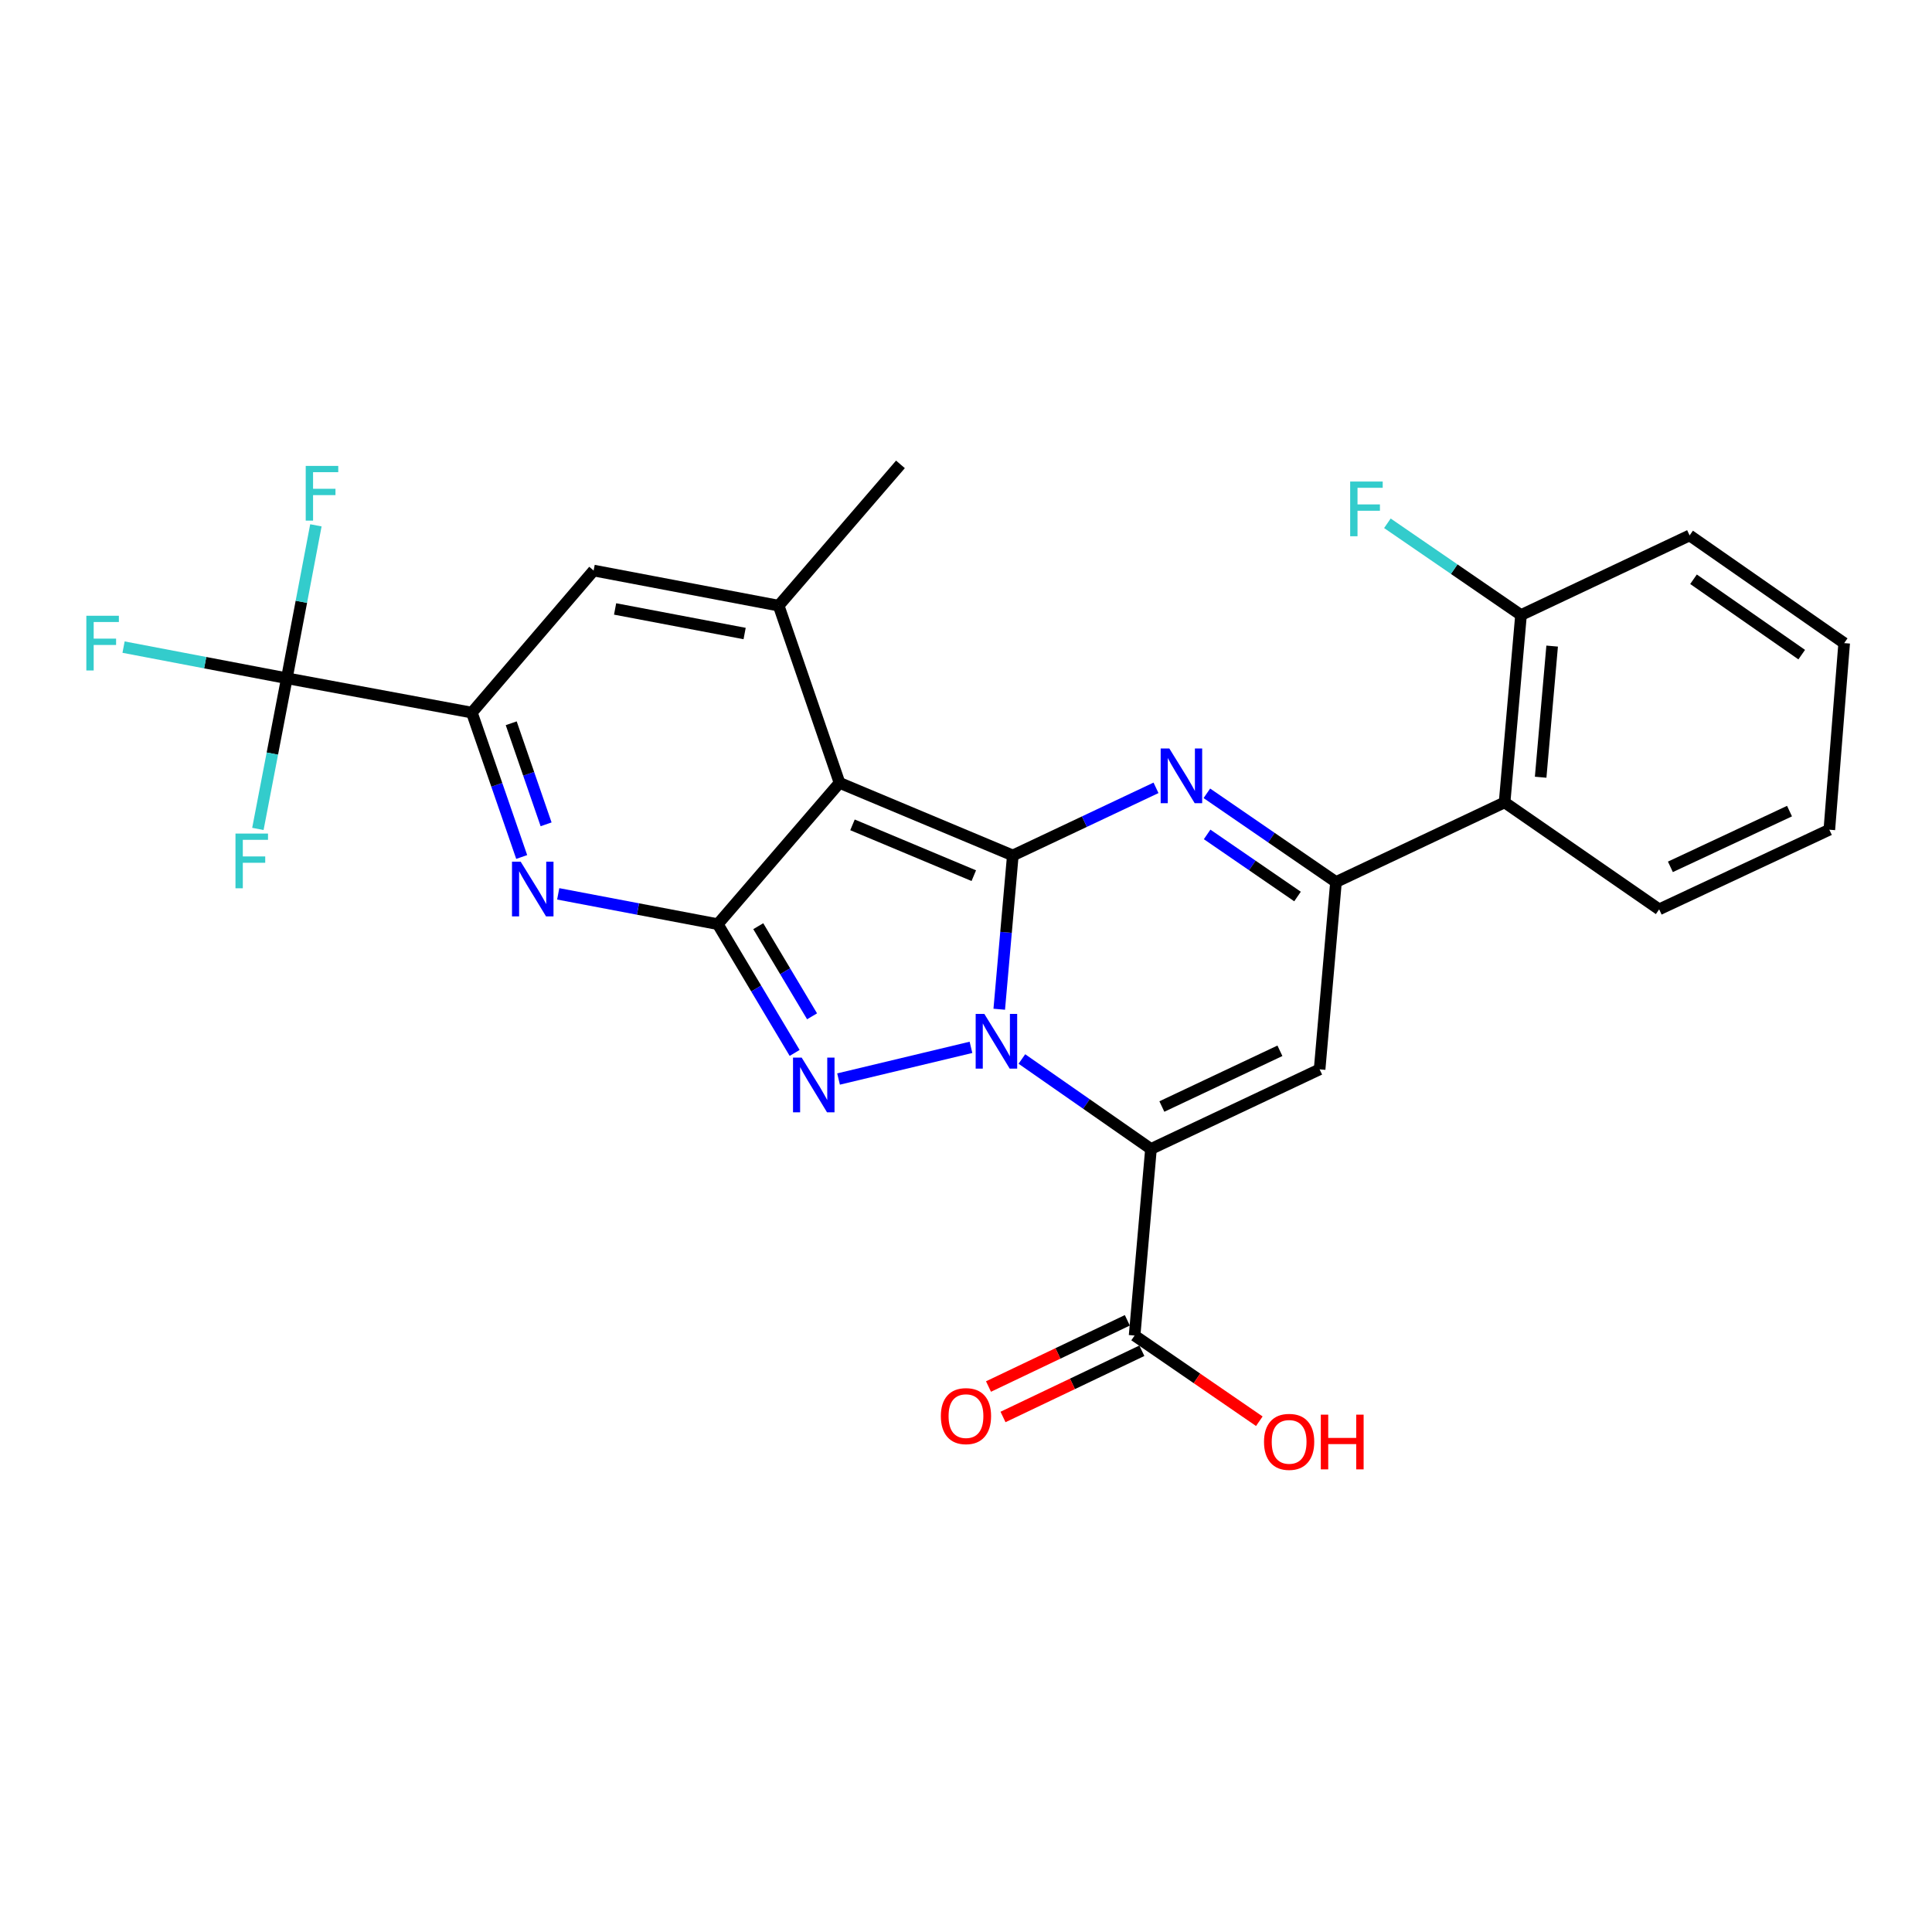 <?xml version='1.0' encoding='iso-8859-1'?>
<svg version='1.1' baseProfile='full'
              xmlns='http://www.w3.org/2000/svg'
                      xmlns:rdkit='http://www.rdkit.org/xml'
                      xmlns:xlink='http://www.w3.org/1999/xlink'
                  xml:space='preserve'
width='1000px' height='1000px' viewBox='0 0 1000 1000'>
<!-- END OF HEADER -->
<rect style='opacity:1.0;fill:#FFFFFF;stroke:none' width='1000' height='1000' x='0' y='0'> </rect>
<path class='bond-0' d='M 517.209,522.379 L 520.721,482.58' style='fill:none;fill-rule:evenodd;stroke:#0000FF;stroke-width:6px;stroke-linecap:butt;stroke-linejoin:miter;stroke-opacity:1' />
<path class='bond-0' d='M 520.721,482.58 L 524.233,442.78' style='fill:none;fill-rule:evenodd;stroke:#000000;stroke-width:6px;stroke-linecap:butt;stroke-linejoin:miter;stroke-opacity:1' />
<path class='bond-2' d='M 528.924,548.136 L 562.333,571.419' style='fill:none;fill-rule:evenodd;stroke:#0000FF;stroke-width:6px;stroke-linecap:butt;stroke-linejoin:miter;stroke-opacity:1' />
<path class='bond-2' d='M 562.333,571.419 L 595.742,594.701' style='fill:none;fill-rule:evenodd;stroke:#000000;stroke-width:6px;stroke-linecap:butt;stroke-linejoin:miter;stroke-opacity:1' />
<path class='bond-4' d='M 502.576,542.104 L 434.035,558.501' style='fill:none;fill-rule:evenodd;stroke:#0000FF;stroke-width:6px;stroke-linecap:butt;stroke-linejoin:miter;stroke-opacity:1' />
<path class='bond-1' d='M 524.233,442.78 L 434.539,405.208' style='fill:none;fill-rule:evenodd;stroke:#000000;stroke-width:6px;stroke-linecap:butt;stroke-linejoin:miter;stroke-opacity:1' />
<path class='bond-1' d='M 504.034,453.247 L 441.248,426.946' style='fill:none;fill-rule:evenodd;stroke:#000000;stroke-width:6px;stroke-linecap:butt;stroke-linejoin:miter;stroke-opacity:1' />
<path class='bond-5' d='M 524.233,442.78 L 561.291,425.281' style='fill:none;fill-rule:evenodd;stroke:#000000;stroke-width:6px;stroke-linecap:butt;stroke-linejoin:miter;stroke-opacity:1' />
<path class='bond-5' d='M 561.291,425.281 L 598.349,407.782' style='fill:none;fill-rule:evenodd;stroke:#0000FF;stroke-width:6px;stroke-linecap:butt;stroke-linejoin:miter;stroke-opacity:1' />
<path class='bond-9' d='M 434.539,405.208 L 403.038,313.487' style='fill:none;fill-rule:evenodd;stroke:#000000;stroke-width:6px;stroke-linecap:butt;stroke-linejoin:miter;stroke-opacity:1' />
<path class='bond-27' d='M 434.539,405.208 L 371.517,478.346' style='fill:none;fill-rule:evenodd;stroke:#000000;stroke-width:6px;stroke-linecap:butt;stroke-linejoin:miter;stroke-opacity:1' />
<path class='bond-6' d='M 595.742,594.701 L 683.03,553.491' style='fill:none;fill-rule:evenodd;stroke:#000000;stroke-width:6px;stroke-linecap:butt;stroke-linejoin:miter;stroke-opacity:1' />
<path class='bond-6' d='M 601.382,572.733 L 662.484,543.886' style='fill:none;fill-rule:evenodd;stroke:#000000;stroke-width:6px;stroke-linecap:butt;stroke-linejoin:miter;stroke-opacity:1' />
<path class='bond-13' d='M 595.742,594.701 L 587.265,691.271' style='fill:none;fill-rule:evenodd;stroke:#000000;stroke-width:6px;stroke-linecap:butt;stroke-linejoin:miter;stroke-opacity:1' />
<path class='bond-3' d='M 371.517,478.346 L 391.41,511.666' style='fill:none;fill-rule:evenodd;stroke:#000000;stroke-width:6px;stroke-linecap:butt;stroke-linejoin:miter;stroke-opacity:1' />
<path class='bond-3' d='M 391.41,511.666 L 411.303,544.987' style='fill:none;fill-rule:evenodd;stroke:#0000FF;stroke-width:6px;stroke-linecap:butt;stroke-linejoin:miter;stroke-opacity:1' />
<path class='bond-3' d='M 392.475,479.393 L 406.4,502.717' style='fill:none;fill-rule:evenodd;stroke:#000000;stroke-width:6px;stroke-linecap:butt;stroke-linejoin:miter;stroke-opacity:1' />
<path class='bond-3' d='M 406.4,502.717 L 420.325,526.042' style='fill:none;fill-rule:evenodd;stroke:#0000FF;stroke-width:6px;stroke-linecap:butt;stroke-linejoin:miter;stroke-opacity:1' />
<path class='bond-8' d='M 371.517,478.346 L 330.223,470.5' style='fill:none;fill-rule:evenodd;stroke:#000000;stroke-width:6px;stroke-linecap:butt;stroke-linejoin:miter;stroke-opacity:1' />
<path class='bond-8' d='M 330.223,470.5 L 288.929,462.654' style='fill:none;fill-rule:evenodd;stroke:#0000FF;stroke-width:6px;stroke-linecap:butt;stroke-linejoin:miter;stroke-opacity:1' />
<path class='bond-28' d='M 624.669,410.616 L 658.088,433.575' style='fill:none;fill-rule:evenodd;stroke:#0000FF;stroke-width:6px;stroke-linecap:butt;stroke-linejoin:miter;stroke-opacity:1' />
<path class='bond-28' d='M 658.088,433.575 L 691.507,456.533' style='fill:none;fill-rule:evenodd;stroke:#000000;stroke-width:6px;stroke-linecap:butt;stroke-linejoin:miter;stroke-opacity:1' />
<path class='bond-28' d='M 624.809,431.893 L 648.202,447.964' style='fill:none;fill-rule:evenodd;stroke:#0000FF;stroke-width:6px;stroke-linecap:butt;stroke-linejoin:miter;stroke-opacity:1' />
<path class='bond-28' d='M 648.202,447.964 L 671.596,464.035' style='fill:none;fill-rule:evenodd;stroke:#000000;stroke-width:6px;stroke-linecap:butt;stroke-linejoin:miter;stroke-opacity:1' />
<path class='bond-7' d='M 683.03,553.491 L 691.507,456.533' style='fill:none;fill-rule:evenodd;stroke:#000000;stroke-width:6px;stroke-linecap:butt;stroke-linejoin:miter;stroke-opacity:1' />
<path class='bond-14' d='M 691.507,456.533 L 778.776,415.314' style='fill:none;fill-rule:evenodd;stroke:#000000;stroke-width:6px;stroke-linecap:butt;stroke-linejoin:miter;stroke-opacity:1' />
<path class='bond-10' d='M 270.03,443.576 L 257.131,406.212' style='fill:none;fill-rule:evenodd;stroke:#0000FF;stroke-width:6px;stroke-linecap:butt;stroke-linejoin:miter;stroke-opacity:1' />
<path class='bond-10' d='M 257.131,406.212 L 244.231,368.847' style='fill:none;fill-rule:evenodd;stroke:#000000;stroke-width:6px;stroke-linecap:butt;stroke-linejoin:miter;stroke-opacity:1' />
<path class='bond-10' d='M 282.662,426.67 L 273.633,400.515' style='fill:none;fill-rule:evenodd;stroke:#0000FF;stroke-width:6px;stroke-linecap:butt;stroke-linejoin:miter;stroke-opacity:1' />
<path class='bond-10' d='M 273.633,400.515 L 264.603,374.36' style='fill:none;fill-rule:evenodd;stroke:#000000;stroke-width:6px;stroke-linecap:butt;stroke-linejoin:miter;stroke-opacity:1' />
<path class='bond-12' d='M 403.038,313.487 L 307.263,295.312' style='fill:none;fill-rule:evenodd;stroke:#000000;stroke-width:6px;stroke-linecap:butt;stroke-linejoin:miter;stroke-opacity:1' />
<path class='bond-12' d='M 385.417,327.912 L 318.375,315.189' style='fill:none;fill-rule:evenodd;stroke:#000000;stroke-width:6px;stroke-linecap:butt;stroke-linejoin:miter;stroke-opacity:1' />
<path class='bond-21' d='M 403.038,313.487 L 466.07,240.359' style='fill:none;fill-rule:evenodd;stroke:#000000;stroke-width:6px;stroke-linecap:butt;stroke-linejoin:miter;stroke-opacity:1' />
<path class='bond-11' d='M 244.231,368.847 L 148.466,351.06' style='fill:none;fill-rule:evenodd;stroke:#000000;stroke-width:6px;stroke-linecap:butt;stroke-linejoin:miter;stroke-opacity:1' />
<path class='bond-29' d='M 244.231,368.847 L 307.263,295.312' style='fill:none;fill-rule:evenodd;stroke:#000000;stroke-width:6px;stroke-linecap:butt;stroke-linejoin:miter;stroke-opacity:1' />
<path class='bond-17' d='M 148.466,351.06 L 140.975,390.053' style='fill:none;fill-rule:evenodd;stroke:#000000;stroke-width:6px;stroke-linecap:butt;stroke-linejoin:miter;stroke-opacity:1' />
<path class='bond-17' d='M 140.975,390.053 L 133.483,429.045' style='fill:none;fill-rule:evenodd;stroke:#33CCCC;stroke-width:6px;stroke-linecap:butt;stroke-linejoin:miter;stroke-opacity:1' />
<path class='bond-18' d='M 148.466,351.06 L 106.211,343.002' style='fill:none;fill-rule:evenodd;stroke:#000000;stroke-width:6px;stroke-linecap:butt;stroke-linejoin:miter;stroke-opacity:1' />
<path class='bond-18' d='M 106.211,343.002 L 63.956,334.943' style='fill:none;fill-rule:evenodd;stroke:#33CCCC;stroke-width:6px;stroke-linecap:butt;stroke-linejoin:miter;stroke-opacity:1' />
<path class='bond-19' d='M 148.466,351.06 L 155.987,311.485' style='fill:none;fill-rule:evenodd;stroke:#000000;stroke-width:6px;stroke-linecap:butt;stroke-linejoin:miter;stroke-opacity:1' />
<path class='bond-19' d='M 155.987,311.485 L 163.507,271.911' style='fill:none;fill-rule:evenodd;stroke:#33CCCC;stroke-width:6px;stroke-linecap:butt;stroke-linejoin:miter;stroke-opacity:1' />
<path class='bond-16' d='M 583.507,683.393 L 547.577,700.529' style='fill:none;fill-rule:evenodd;stroke:#000000;stroke-width:6px;stroke-linecap:butt;stroke-linejoin:miter;stroke-opacity:1' />
<path class='bond-16' d='M 547.577,700.529 L 511.646,717.666' style='fill:none;fill-rule:evenodd;stroke:#FF0000;stroke-width:6px;stroke-linecap:butt;stroke-linejoin:miter;stroke-opacity:1' />
<path class='bond-16' d='M 591.023,699.15 L 555.092,716.287' style='fill:none;fill-rule:evenodd;stroke:#000000;stroke-width:6px;stroke-linecap:butt;stroke-linejoin:miter;stroke-opacity:1' />
<path class='bond-16' d='M 555.092,716.287 L 519.161,733.423' style='fill:none;fill-rule:evenodd;stroke:#FF0000;stroke-width:6px;stroke-linecap:butt;stroke-linejoin:miter;stroke-opacity:1' />
<path class='bond-20' d='M 587.265,691.271 L 619.545,713.448' style='fill:none;fill-rule:evenodd;stroke:#000000;stroke-width:6px;stroke-linecap:butt;stroke-linejoin:miter;stroke-opacity:1' />
<path class='bond-20' d='M 619.545,713.448 L 651.824,735.626' style='fill:none;fill-rule:evenodd;stroke:#FF0000;stroke-width:6px;stroke-linecap:butt;stroke-linejoin:miter;stroke-opacity:1' />
<path class='bond-15' d='M 778.776,415.314 L 787.272,318.346' style='fill:none;fill-rule:evenodd;stroke:#000000;stroke-width:6px;stroke-linecap:butt;stroke-linejoin:miter;stroke-opacity:1' />
<path class='bond-15' d='M 797.441,402.292 L 803.388,334.415' style='fill:none;fill-rule:evenodd;stroke:#000000;stroke-width:6px;stroke-linecap:butt;stroke-linejoin:miter;stroke-opacity:1' />
<path class='bond-23' d='M 778.776,415.314 L 858.78,470.674' style='fill:none;fill-rule:evenodd;stroke:#000000;stroke-width:6px;stroke-linecap:butt;stroke-linejoin:miter;stroke-opacity:1' />
<path class='bond-22' d='M 787.272,318.346 L 752.693,294.599' style='fill:none;fill-rule:evenodd;stroke:#000000;stroke-width:6px;stroke-linecap:butt;stroke-linejoin:miter;stroke-opacity:1' />
<path class='bond-22' d='M 752.693,294.599 L 718.113,270.852' style='fill:none;fill-rule:evenodd;stroke:#33CCCC;stroke-width:6px;stroke-linecap:butt;stroke-linejoin:miter;stroke-opacity:1' />
<path class='bond-24' d='M 787.272,318.346 L 874.541,277.136' style='fill:none;fill-rule:evenodd;stroke:#000000;stroke-width:6px;stroke-linecap:butt;stroke-linejoin:miter;stroke-opacity:1' />
<path class='bond-25' d='M 858.78,470.674 L 946.864,429.454' style='fill:none;fill-rule:evenodd;stroke:#000000;stroke-width:6px;stroke-linecap:butt;stroke-linejoin:miter;stroke-opacity:1' />
<path class='bond-25' d='M 864.594,448.679 L 926.252,419.825' style='fill:none;fill-rule:evenodd;stroke:#000000;stroke-width:6px;stroke-linecap:butt;stroke-linejoin:miter;stroke-opacity:1' />
<path class='bond-30' d='M 874.541,277.136 L 954.545,332.875' style='fill:none;fill-rule:evenodd;stroke:#000000;stroke-width:6px;stroke-linecap:butt;stroke-linejoin:miter;stroke-opacity:1' />
<path class='bond-30' d='M 876.562,299.821 L 932.565,338.838' style='fill:none;fill-rule:evenodd;stroke:#000000;stroke-width:6px;stroke-linecap:butt;stroke-linejoin:miter;stroke-opacity:1' />
<path class='bond-26' d='M 946.864,429.454 L 954.545,332.875' style='fill:none;fill-rule:evenodd;stroke:#000000;stroke-width:6px;stroke-linecap:butt;stroke-linejoin:miter;stroke-opacity:1' />
<path  class='atom-0' d='M 509.487 524.793
L 518.767 539.793
Q 519.687 541.273, 521.167 543.953
Q 522.647 546.633, 522.727 546.793
L 522.727 524.793
L 526.487 524.793
L 526.487 553.113
L 522.607 553.113
L 512.647 536.713
Q 511.487 534.793, 510.247 532.593
Q 509.047 530.393, 508.687 529.713
L 508.687 553.113
L 505.007 553.113
L 505.007 524.793
L 509.487 524.793
' fill='#0000FF'/>
<path  class='atom-5' d='M 414.944 547.41
L 424.224 562.41
Q 425.144 563.89, 426.624 566.57
Q 428.104 569.25, 428.184 569.41
L 428.184 547.41
L 431.944 547.41
L 431.944 575.73
L 428.064 575.73
L 418.104 559.33
Q 416.944 557.41, 415.704 555.21
Q 414.504 553.01, 414.144 552.33
L 414.144 575.73
L 410.464 575.73
L 410.464 547.41
L 414.944 547.41
' fill='#0000FF'/>
<path  class='atom-6' d='M 605.242 387.411
L 614.522 402.411
Q 615.442 403.891, 616.922 406.571
Q 618.402 409.251, 618.482 409.411
L 618.482 387.411
L 622.242 387.411
L 622.242 415.731
L 618.362 415.731
L 608.402 399.331
Q 607.242 397.411, 606.002 395.211
Q 604.802 393.011, 604.442 392.331
L 604.442 415.731
L 600.762 415.731
L 600.762 387.411
L 605.242 387.411
' fill='#0000FF'/>
<path  class='atom-9' d='M 269.492 445.991
L 278.772 460.991
Q 279.692 462.471, 281.172 465.151
Q 282.652 467.831, 282.732 467.991
L 282.732 445.991
L 286.492 445.991
L 286.492 474.311
L 282.612 474.311
L 272.652 457.911
Q 271.492 455.991, 270.252 453.791
Q 269.052 451.591, 268.692 450.911
L 268.692 474.311
L 265.012 474.311
L 265.012 445.991
L 269.492 445.991
' fill='#0000FF'/>
<path  class='atom-17' d='M 486.986 732.978
Q 486.986 726.178, 490.346 722.378
Q 493.706 718.578, 499.986 718.578
Q 506.266 718.578, 509.626 722.378
Q 512.986 726.178, 512.986 732.978
Q 512.986 739.858, 509.586 743.778
Q 506.186 747.658, 499.986 747.658
Q 493.746 747.658, 490.346 743.778
Q 486.986 739.898, 486.986 732.978
M 499.986 744.458
Q 504.306 744.458, 506.626 741.578
Q 508.986 738.658, 508.986 732.978
Q 508.986 727.418, 506.626 724.618
Q 504.306 721.778, 499.986 721.778
Q 495.666 721.778, 493.306 724.578
Q 490.986 727.378, 490.986 732.978
Q 490.986 738.698, 493.306 741.578
Q 495.666 744.458, 499.986 744.458
' fill='#FF0000'/>
<path  class='atom-18' d='M 121.881 431.453
L 138.721 431.453
L 138.721 434.693
L 125.681 434.693
L 125.681 443.293
L 137.281 443.293
L 137.281 446.573
L 125.681 446.573
L 125.681 459.773
L 121.881 459.773
L 121.881 431.453
' fill='#33CCCC'/>
<path  class='atom-19' d='M 44.689 318.715
L 61.529 318.715
L 61.529 321.955
L 48.489 321.955
L 48.489 330.555
L 60.089 330.555
L 60.089 333.835
L 48.489 333.835
L 48.489 347.035
L 44.689 347.035
L 44.689 318.715
' fill='#33CCCC'/>
<path  class='atom-20' d='M 158.241 241.154
L 175.081 241.154
L 175.081 244.394
L 162.041 244.394
L 162.041 252.994
L 173.641 252.994
L 173.641 256.274
L 162.041 256.274
L 162.041 269.474
L 158.241 269.474
L 158.241 241.154
' fill='#33CCCC'/>
<path  class='atom-21' d='M 654.25 746.304
Q 654.25 739.504, 657.61 735.704
Q 660.97 731.904, 667.25 731.904
Q 673.53 731.904, 676.89 735.704
Q 680.25 739.504, 680.25 746.304
Q 680.25 753.184, 676.85 757.104
Q 673.45 760.984, 667.25 760.984
Q 661.01 760.984, 657.61 757.104
Q 654.25 753.224, 654.25 746.304
M 667.25 757.784
Q 671.57 757.784, 673.89 754.904
Q 676.25 751.984, 676.25 746.304
Q 676.25 740.744, 673.89 737.944
Q 671.57 735.104, 667.25 735.104
Q 662.93 735.104, 660.57 737.904
Q 658.25 740.704, 658.25 746.304
Q 658.25 752.024, 660.57 754.904
Q 662.93 757.784, 667.25 757.784
' fill='#FF0000'/>
<path  class='atom-21' d='M 683.65 732.224
L 687.49 732.224
L 687.49 744.264
L 701.97 744.264
L 701.97 732.224
L 705.81 732.224
L 705.81 760.544
L 701.97 760.544
L 701.97 747.464
L 687.49 747.464
L 687.49 760.544
L 683.65 760.544
L 683.65 732.224
' fill='#FF0000'/>
<path  class='atom-23' d='M 698.847 249.243
L 715.687 249.243
L 715.687 252.483
L 702.647 252.483
L 702.647 261.083
L 714.247 261.083
L 714.247 264.363
L 702.647 264.363
L 702.647 277.563
L 698.847 277.563
L 698.847 249.243
' fill='#33CCCC'/>
</svg>

